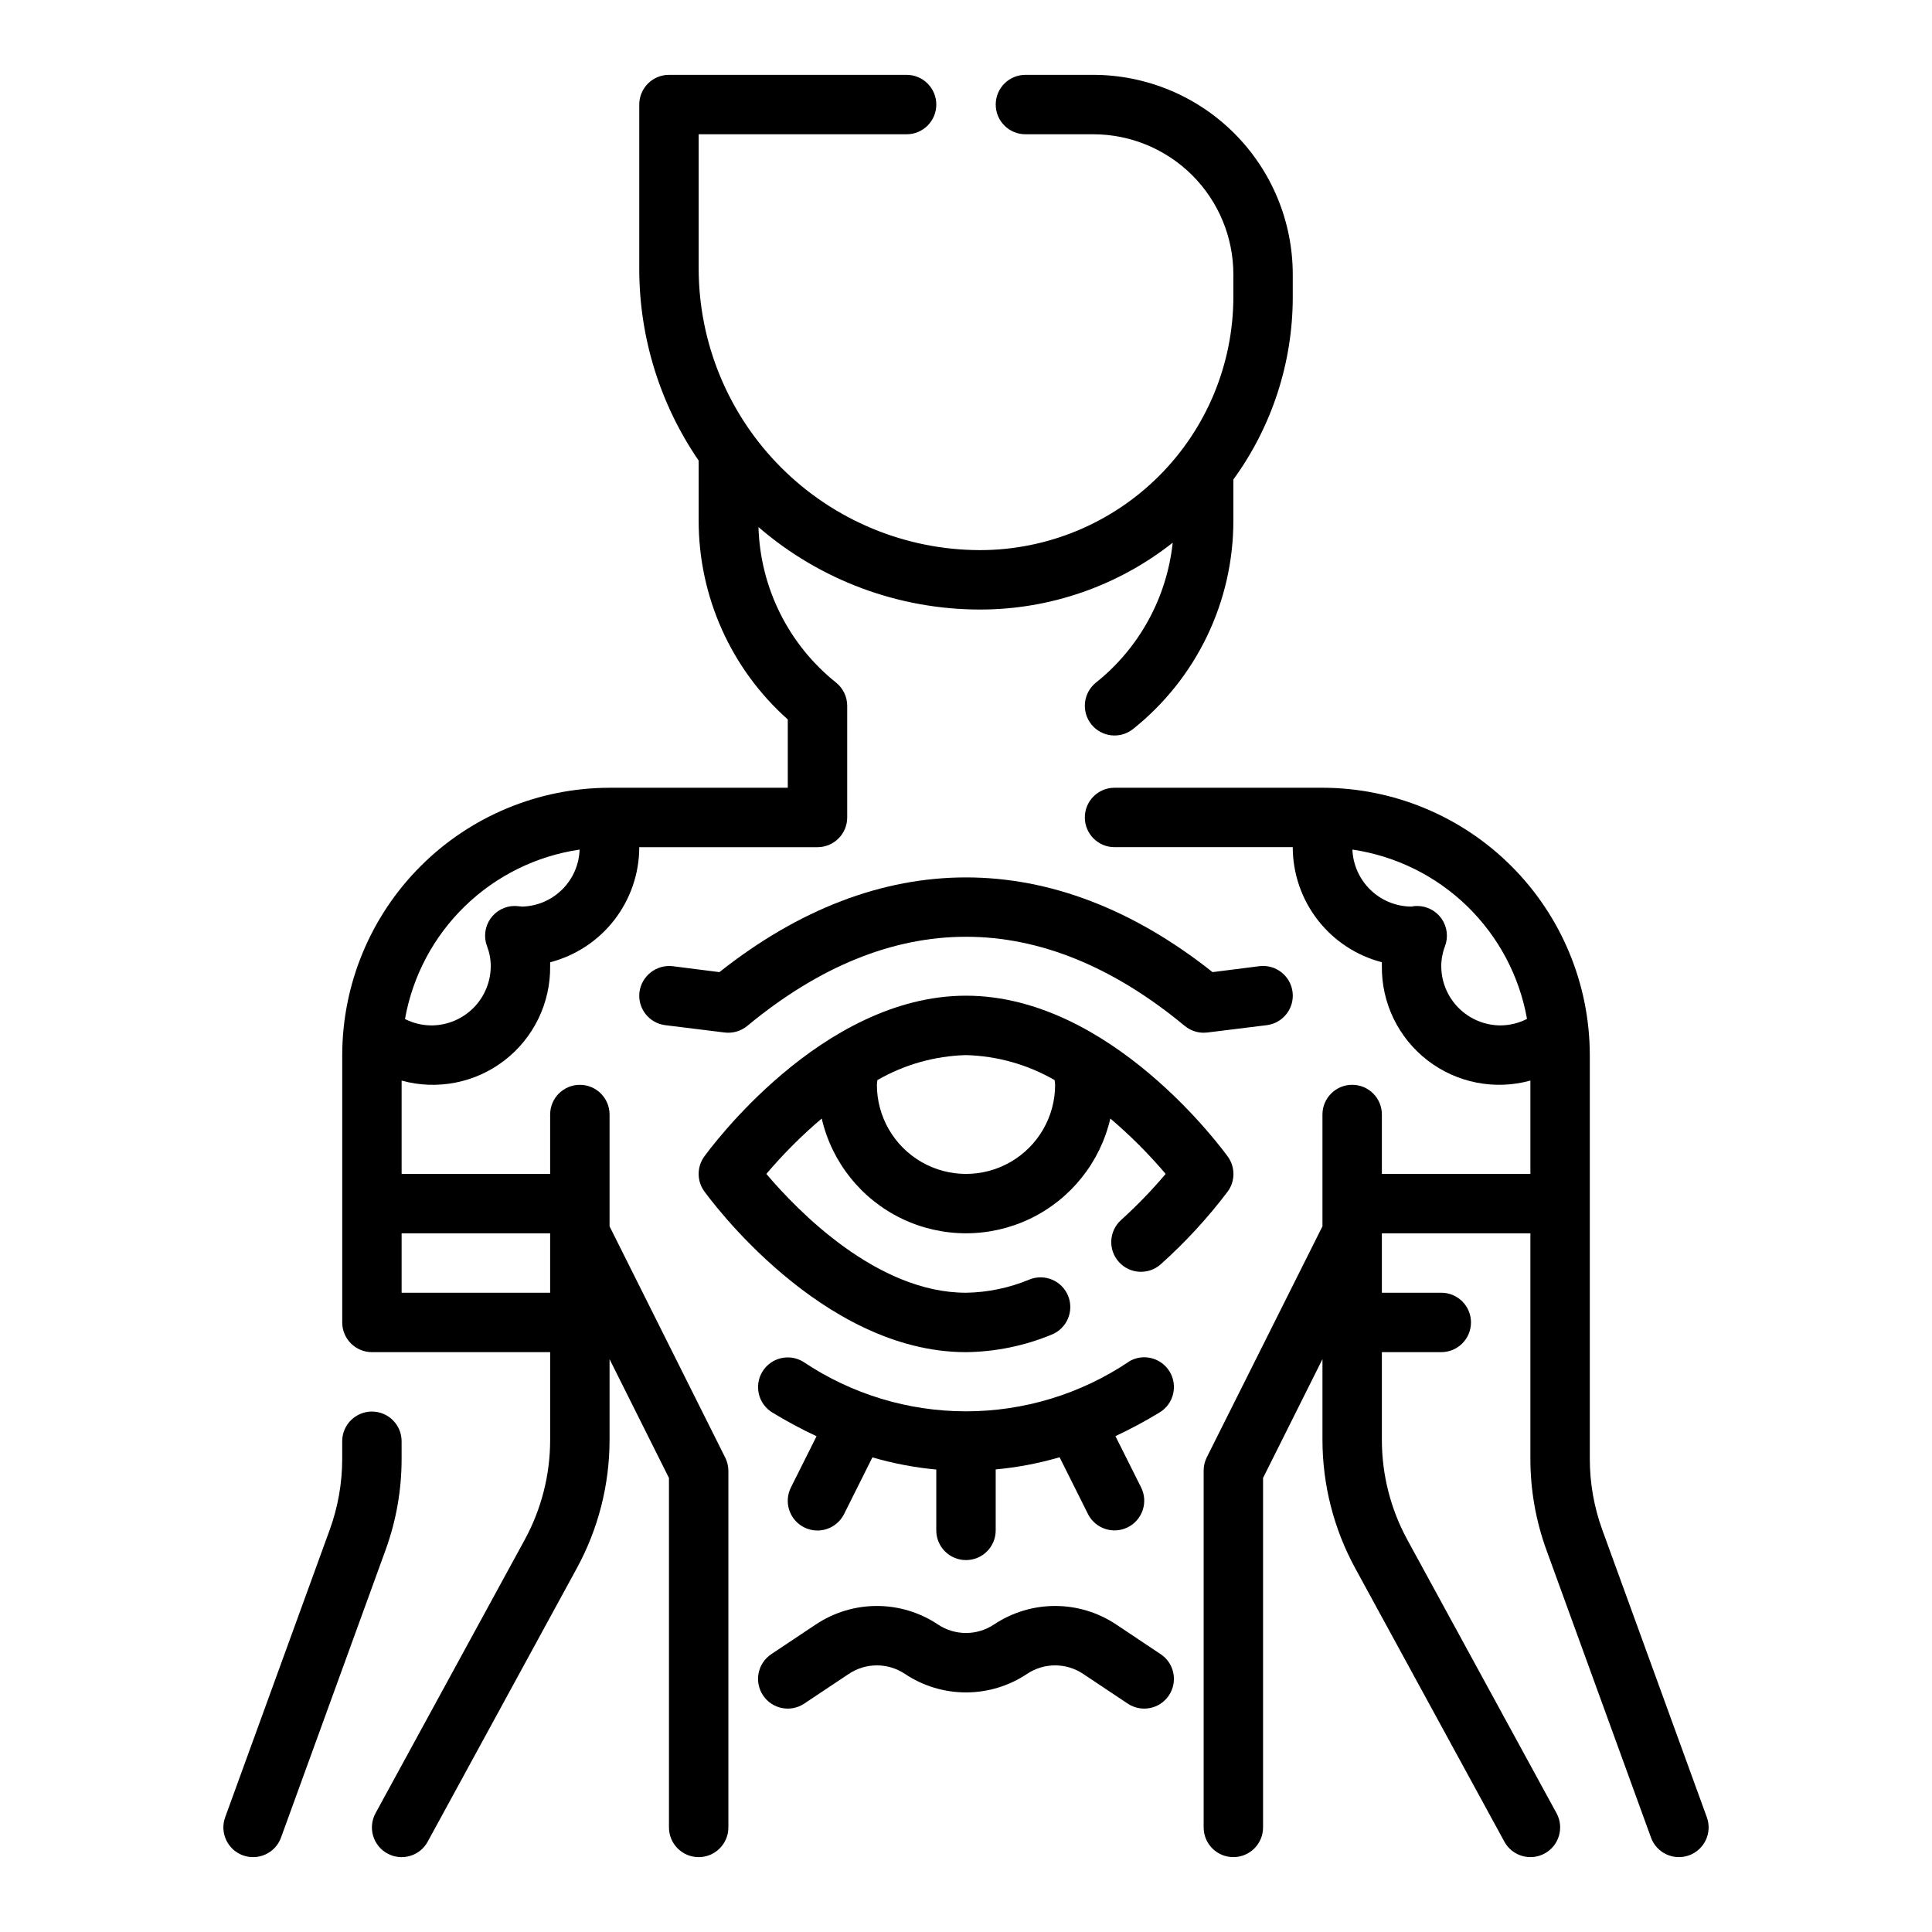 <?xml version="1.0" encoding="UTF-8"?>
<!-- Uploaded to: SVG Repo, www.svgrepo.com, Generator: SVG Repo Mixer Tools -->
<svg fill="#000000" width="800px" height="800px" version="1.1" viewBox="144 144 512 512" xmlns="http://www.w3.org/2000/svg">
 <g>
  <path d="m596.33 625.59-27.703-76.16c-2.191-6.035-3.316-12.41-3.312-18.832v-106.99c-0.023-18.781-7.496-36.789-20.777-50.07s-31.289-20.754-50.074-20.777h-55.102c-4.348 0-7.871 3.523-7.871 7.871 0 4.348 3.523 7.875 7.871 7.875h47.23c0.008 6.977 2.332 13.758 6.606 19.277 4.273 5.519 10.254 9.465 17.012 11.219v0.992c-0.125 9.773 4.356 19.039 12.098 25.012 7.738 5.973 17.836 7.957 27.262 5.356v24.734h-39.359v-15.742c0-4.348-3.523-7.871-7.871-7.871-4.348 0-7.875 3.523-7.875 7.871v29.629l-30.699 61.316c-0.531 1.094-0.801 2.301-0.785 3.519v94.465c0 4.348 3.523 7.871 7.871 7.871s7.871-3.523 7.871-7.871v-92.609l15.742-31.488v21.445c0.016 11.855 2.992 23.516 8.66 33.926l39.543 72.492v0.004c2.082 3.816 6.863 5.223 10.68 3.141 3.82-2.082 5.227-6.867 3.144-10.684l-39.551-72.484c-4.406-8.102-6.723-17.172-6.731-26.395v-23.301h15.742c4.348 0 7.875-3.527 7.875-7.875 0-4.348-3.527-7.871-7.875-7.871h-15.742v-15.742h39.359v59.758-0.004c-0.004 8.262 1.441 16.457 4.266 24.215l27.695 76.16v0.004c1.488 4.086 6.004 6.191 10.094 4.707 1.961-0.715 3.559-2.18 4.441-4.07 0.883-1.895 0.977-4.059 0.266-6.023zm-70.379-225.59c0.008-1.801 0.344-3.582 0.992-5.262 0.91-2.418 0.574-5.125-0.895-7.25s-3.891-3.391-6.473-3.391c-0.504-0.016-1.008 0.039-1.496 0.156-4.055-0.012-7.949-1.59-10.871-4.406-2.922-2.812-4.644-6.644-4.809-10.699 11.445 1.68 22.07 6.918 30.379 14.969 8.305 8.055 13.867 18.512 15.898 29.902-2.16 1.109-4.551 1.699-6.981 1.723-4.176 0-8.18-1.66-11.133-4.609-2.953-2.953-4.613-6.957-4.613-11.133z"/>
  <path d="m305.54 468.99v-29.629c0-4.348-3.523-7.871-7.871-7.871-4.348 0-7.875 3.523-7.875 7.871v15.742h-39.359v-24.734c9.426 2.602 19.523 0.617 27.266-5.356 7.738-5.973 12.219-15.238 12.094-25.012v-0.992c6.758-1.754 12.738-5.699 17.012-11.219 4.273-5.519 6.598-12.301 6.606-19.277h47.23c2.09 0 4.09-0.832 5.566-2.309s2.309-3.477 2.309-5.566v-29.598c0-2.387-1.082-4.644-2.945-6.141-12.578-10.047-20.102-25.121-20.57-41.219 16.324 14.102 37.18 21.859 58.75 21.855 18.516-0.004 36.492-6.242 51.027-17.715-1.559 14.582-8.883 27.934-20.344 37.078-3.391 2.723-3.934 7.68-1.211 11.07s7.676 3.934 11.066 1.211c16.812-13.41 26.59-33.758 26.562-55.262v-10.84c10.23-14.059 15.742-31 15.742-48.391v-5.996c-0.016-14.012-5.59-27.445-15.496-37.355-9.91-9.906-23.344-15.48-37.355-15.5h-17.996c-4.348 0-7.871 3.527-7.871 7.875 0 4.348 3.523 7.871 7.871 7.871h17.996c9.836 0.012 19.27 3.926 26.227 10.883 6.957 6.957 10.871 16.387 10.883 26.227v6-0.004c-0.023 17.793-7.098 34.848-19.676 47.426-12.582 12.578-29.637 19.656-47.426 19.676-19.777-0.023-38.738-7.887-52.723-21.871-13.984-13.984-21.852-32.945-21.875-52.723v-35.613h55.105c4.348 0 7.871-3.523 7.871-7.871 0-4.348-3.523-7.875-7.871-7.875h-62.977c-4.348 0-7.871 3.527-7.871 7.875v43.484c-0.016 18.156 5.473 35.895 15.742 50.867v15.855c-0.027 20.148 8.57 39.348 23.617 52.742v18.105h-47.23c-18.785 0.023-36.793 7.496-50.074 20.777s-20.754 31.289-20.773 50.07v70.848c0 2.09 0.828 4.094 2.305 5.566 1.477 1.477 3.477 2.309 5.566 2.309h47.23v23.301c-0.004 9.219-2.316 18.289-6.723 26.387l-39.551 72.492h0.004c-1 1.832-1.23 3.988-0.645 5.992 0.59 2.004 1.953 3.691 3.785 4.691 3.816 2.082 8.598 0.676 10.68-3.141l39.535-72.496c5.672-10.41 8.648-22.07 8.66-33.926v-21.445l15.742 31.488v92.609c0 4.348 3.523 7.871 7.871 7.871 4.348 0 7.875-3.523 7.875-7.871v-94.465c0-1.223-0.281-2.426-0.828-3.519zm-7.938-99.84c-0.133 3.984-1.785 7.769-4.617 10.574-2.832 2.809-6.629 4.43-10.613 4.531-0.395-0.055-1.574-0.164-1.945-0.164-2.582 0-5 1.266-6.473 3.391-1.469 2.125-1.805 4.832-0.895 7.25 0.648 1.68 0.988 3.465 0.992 5.269 0 4.176-1.66 8.18-4.613 11.133-2.953 2.949-6.957 4.609-11.133 4.609-2.426-0.012-4.816-0.594-6.981-1.691 2.027-11.395 7.586-21.863 15.895-29.922 8.305-8.059 18.934-13.297 30.383-14.98zm-47.168 117.44v-15.742h39.359v15.742z"/>
  <path d="m250.43 530.6v-4.652c0-4.348-3.523-7.871-7.871-7.871s-7.871 3.523-7.871 7.871v4.652c0 6.422-1.121 12.797-3.316 18.832l-27.699 76.16c-1.488 4.09 0.617 8.605 4.707 10.094 4.086 1.484 8.605-0.621 10.09-4.707l27.695-76.168v-0.004c2.828-7.758 4.269-15.949 4.266-24.207z"/>
  <path d="m322.25 400.05c-4.301-0.48-8.199 2.559-8.785 6.848-0.258 2.074 0.32 4.164 1.605 5.812 1.281 1.648 3.168 2.719 5.242 2.973l15.742 1.945h0.004c2.152 0.258 4.316-0.379 5.988-1.758 38.023-31.488 77.887-31.488 115.91 0h0.004c1.41 1.172 3.188 1.812 5.023 1.812 0.32 0 0.645-0.02 0.965-0.055l15.742-1.945h0.004c4.316-0.535 7.383-4.469 6.848-8.785s-4.469-7.383-8.785-6.848l-12.422 1.574c-42.188-33.465-88.473-33.465-130.68 0z"/>
  <path d="m443.13 504.88c-12.754 8.562-27.77 13.137-43.129 13.137-15.363 0-30.379-4.574-43.133-13.137-3.711-2.266-8.559-1.094-10.824 2.621-2.266 3.711-1.09 8.559 2.621 10.824 3.793 2.312 7.707 4.414 11.73 6.297l-6.801 13.586c-0.934 1.871-1.086 4.031-0.426 6.012 0.66 1.984 2.082 3.621 3.953 4.555 3.891 1.941 8.621 0.363 10.562-3.527l7.512-15.027c5.527 1.613 11.195 2.691 16.93 3.227v16.121c0 4.348 3.527 7.871 7.875 7.871s7.871-3.523 7.871-7.871v-16.152c5.734-0.535 11.402-1.613 16.934-3.227l7.512 15.027h-0.004c1.945 3.891 6.672 5.469 10.566 3.527 3.891-1.945 5.469-6.676 3.523-10.566l-6.801-13.586c4.023-1.883 7.941-3.984 11.73-6.297 3.711-2.266 4.887-7.113 2.621-10.824-2.266-3.715-7.109-4.887-10.824-2.621z"/>
  <path d="m469.38 450.51c-1.254-1.707-30.992-42.641-69.375-42.641s-68.125 40.934-69.375 42.645l-0.004-0.004c-1.969 2.746-1.969 6.438 0 9.18 1.254 1.707 30.992 42.645 69.379 42.645 7.789-0.09 15.488-1.668 22.688-4.644 4.035-1.617 5.996-6.199 4.383-10.234-1.613-4.035-6.195-6-10.234-4.387-5.336 2.234-11.051 3.43-16.836 3.519-23.617 0-44.68-21.766-52.914-31.488h-0.004c4.481-5.285 9.391-10.195 14.676-14.68 2.684 11.613 10.5 21.379 21.242 26.543 10.746 5.16 23.254 5.16 33.996 0 10.746-5.164 18.562-14.93 21.246-26.543 5.281 4.484 10.188 9.395 14.664 14.68-3.66 4.328-7.606 8.406-11.809 12.211-3.234 2.906-3.5 7.883-0.594 11.117 2.906 3.238 7.883 3.504 11.121 0.598 6.531-5.848 12.48-12.316 17.766-19.312 1.977-2.75 1.969-6.457-0.016-9.203zm-45.762-19.023c0 8.434-4.5 16.23-11.809 20.449-7.305 4.219-16.309 4.219-23.613 0-7.309-4.219-11.809-12.016-11.809-20.449 0-0.387 0.109-0.844 0.133-1.25v-0.004c7.156-4.121 15.227-6.398 23.484-6.621 8.254 0.223 16.324 2.5 23.48 6.621 0.023 0.402 0.133 0.867 0.133 1.254z"/>
  <path d="m439.79 574.5c-4.789-3.195-10.418-4.902-16.18-4.902-5.758 0-11.387 1.707-16.176 4.902-4.504 3.012-10.375 3.012-14.879 0-4.789-3.195-10.418-4.902-16.176-4.902-5.758 0-11.387 1.707-16.176 4.902l-11.809 7.871v0.004c-1.738 1.156-2.945 2.957-3.352 5.008-0.41 2.047 0.012 4.172 1.172 5.91 2.41 3.617 7.301 4.594 10.918 2.18l11.809-7.871c4.5-3.012 10.375-3.012 14.875 0 4.789 3.199 10.418 4.906 16.18 4.906 5.758 0 11.387-1.707 16.176-4.906 4.504-3.012 10.375-3.012 14.879 0l11.809 7.871c3.617 2.414 8.504 1.438 10.918-2.18 2.41-3.617 1.438-8.508-2.18-10.918z"/>
 </g>
</svg>